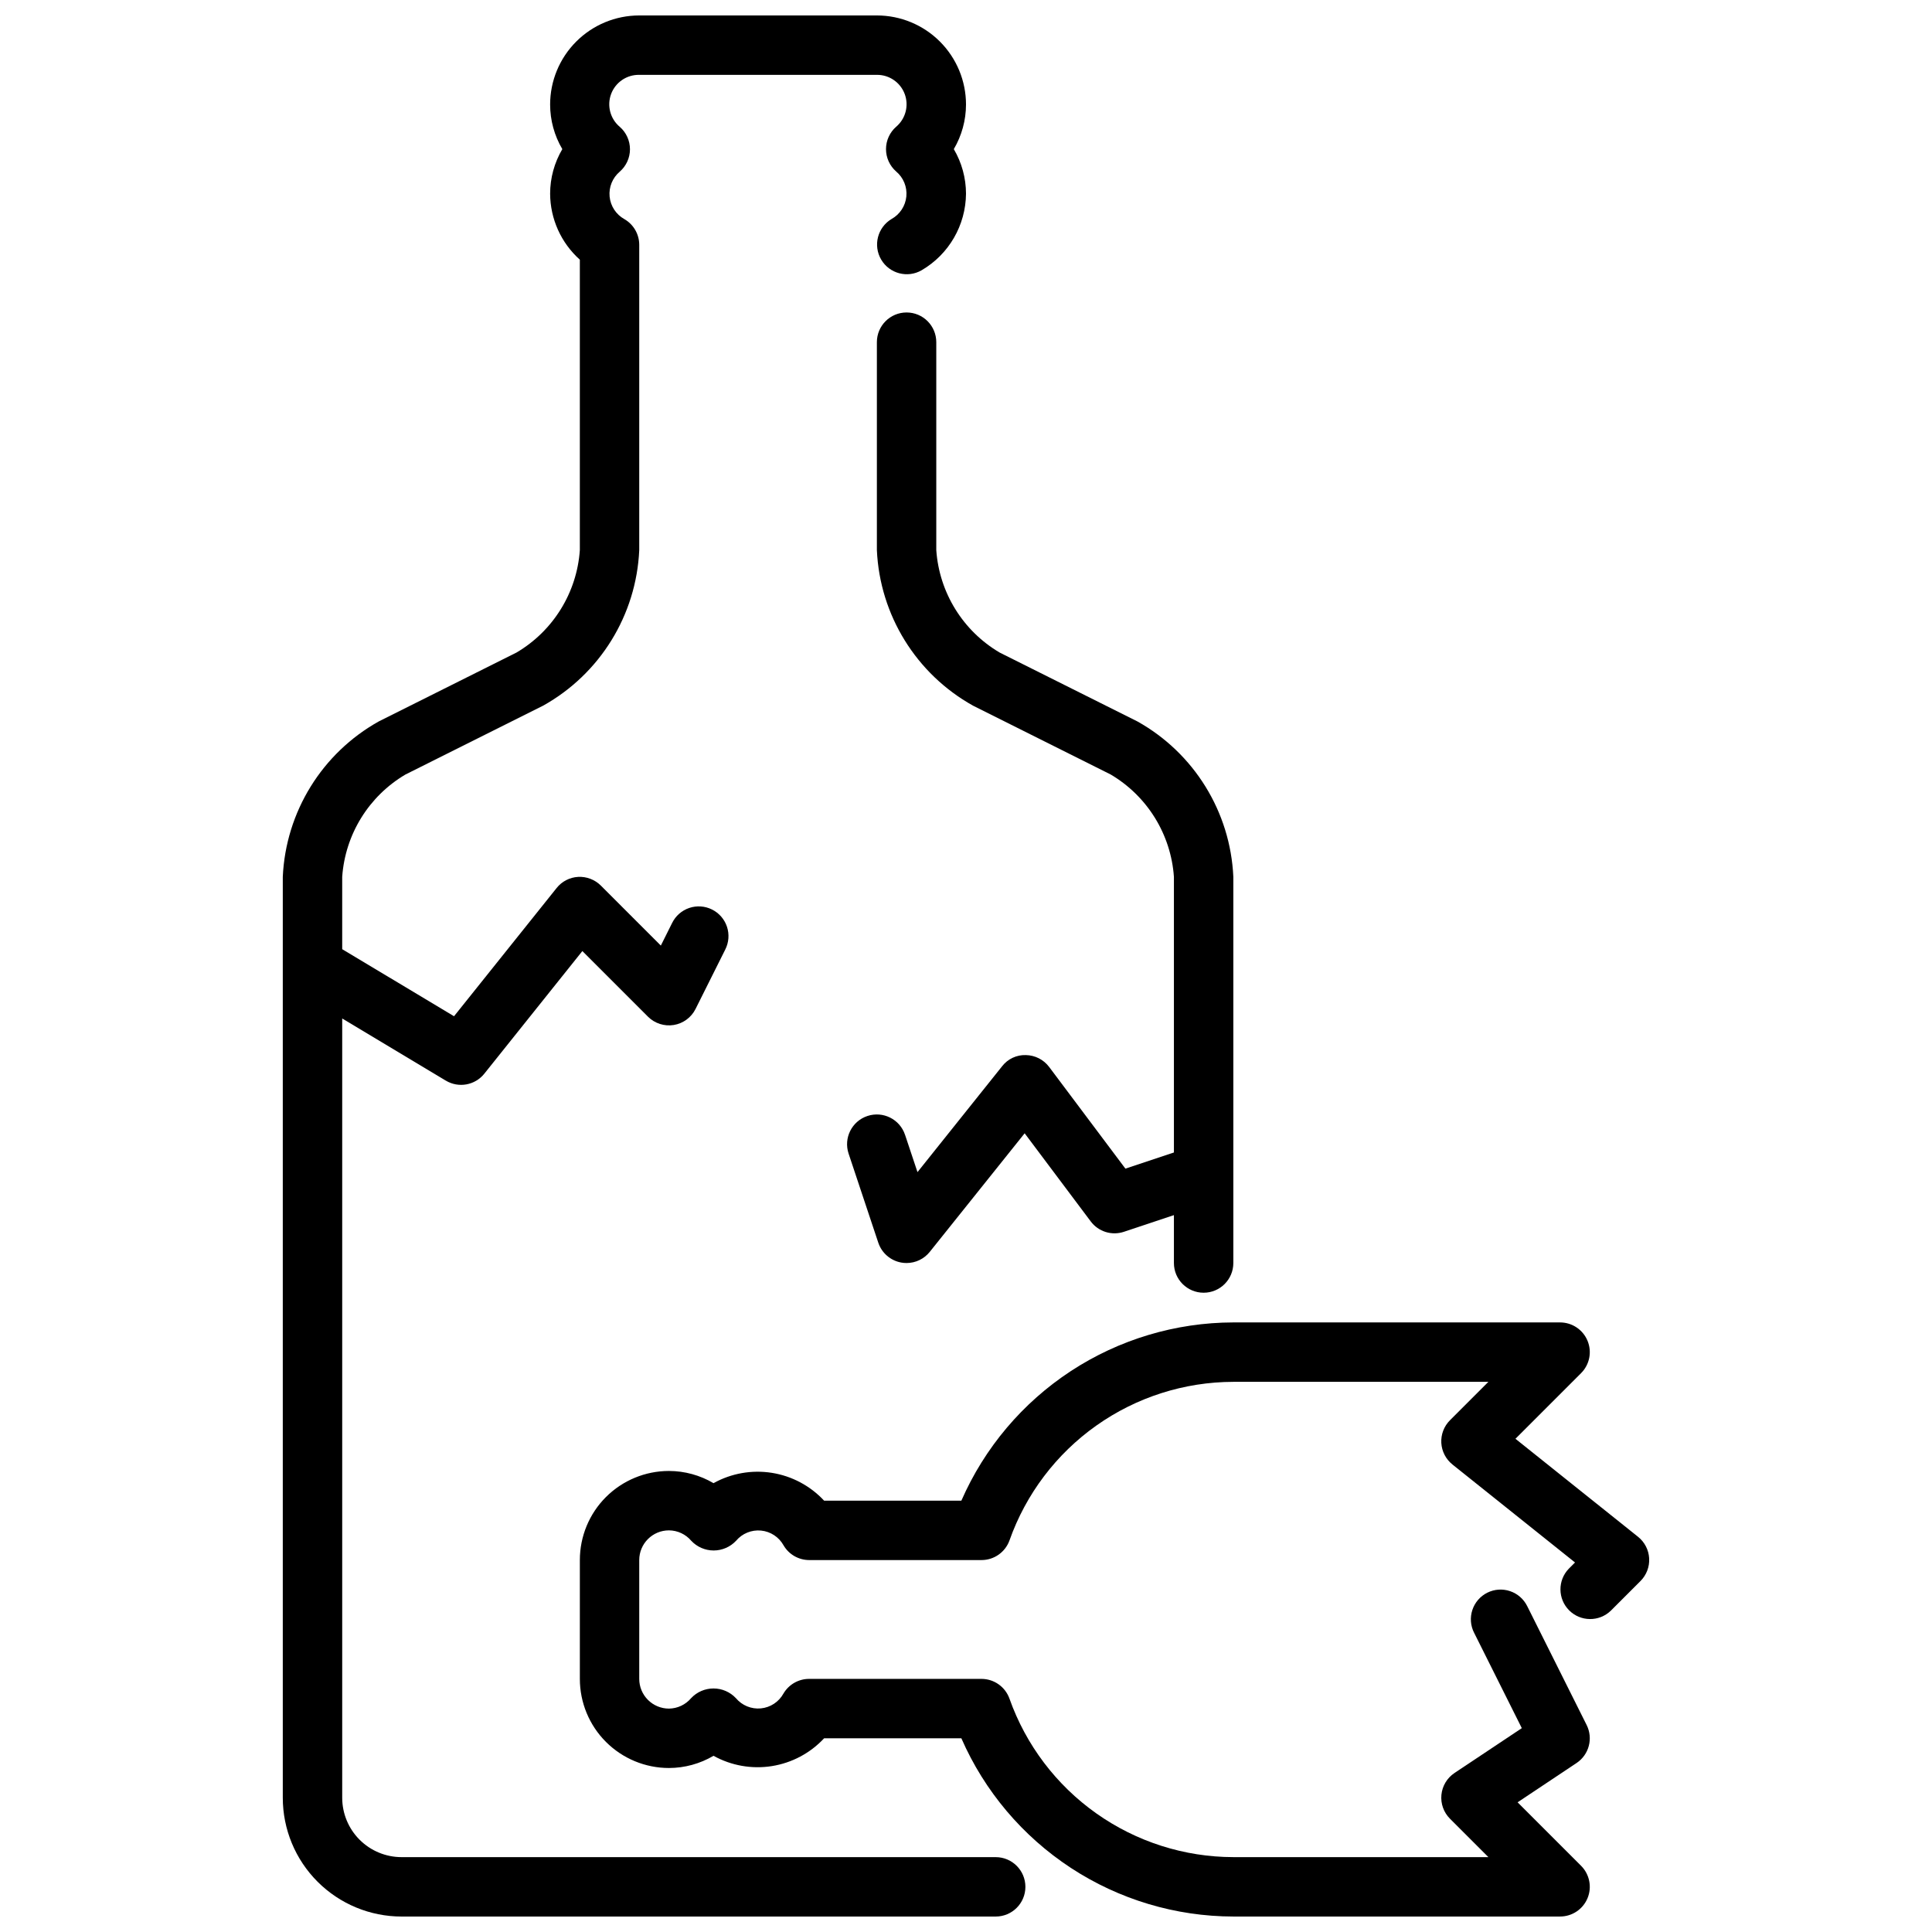 <?xml version="1.0" encoding="UTF-8"?>
<!-- Uploaded to: SVG Repo, www.svgrepo.com, Generator: SVG Repo Mixer Tools -->
<svg width="800px" height="800px" version="1.1" viewBox="144 144 512 512" xmlns="http://www.w3.org/2000/svg">
 <defs>
  <clipPath id="b">
   <path d="m218 148.09h198v503.81h-198z"/>
  </clipPath>
  <clipPath id="a">
   <path d="m297 494h285v157.9h-285z"/>
  </clipPath>
 </defs>
 <path d="m445.37 335.16-36.473-18.238h0.004c-9.719-5.731-15.992-15.879-16.777-27.137v-55.102c0-4.348-3.523-7.875-7.871-7.875s-7.871 3.527-7.871 7.875v55.105-0.004c0.777 17.227 10.414 32.82 25.473 41.219l36.473 18.238c9.719 5.731 15.992 15.883 16.773 27.137v73.043l-12.855 4.281-20.207-26.945c-1.457-1.945-3.738-3.109-6.172-3.148-2.453-0.086-4.797 1.016-6.297 2.961l-22.426 28.055-3.297-9.887h-0.004c-1.371-4.129-5.836-6.363-9.965-4.988-4.129 1.371-6.363 5.836-4.992 9.965l7.871 23.617h0.004c0.91 2.731 3.242 4.746 6.074 5.258 0.469 0.086 0.941 0.129 1.418 0.125 2.394 0 4.656-1.09 6.148-2.961l25.145-31.418 17.516 23.359c2.031 2.711 5.57 3.816 8.785 2.746l13.254-4.418v12.691c0 4.348 3.527 7.871 7.875 7.871 4.348 0 7.871-3.523 7.871-7.871v-102.34c-0.777-17.227-10.414-32.82-25.477-41.219z"/>
 <g clip-path="url(#b)">
  <path d="m407.87 636.16h-157.44c-4.176 0-8.18-1.66-11.133-4.613s-4.609-6.957-4.609-11.133v-206.51l27.434 16.461v-0.004c3.387 2.051 7.769 1.266 10.234-1.832l25.977-32.488 17.398 17.398h-0.004c1.793 1.781 4.328 2.598 6.824 2.195 2.492-0.406 4.641-1.984 5.773-4.242l7.871-15.742v-0.004c0.953-1.867 1.121-4.043 0.465-6.035s-2.082-3.641-3.961-4.578c-1.875-0.938-4.051-1.09-6.039-0.418-1.988 0.672-3.625 2.109-4.547 3.996l-2.984 5.977-15.895-15.895v-0.004c-1.586-1.582-3.773-2.422-6.012-2.305-2.238 0.121-4.316 1.191-5.707 2.945l-27.191 33.984-29.637-17.77v-19.16c0.781-11.254 7.055-21.406 16.773-27.137l36.473-18.238c15.059-8.398 24.695-23.992 25.473-41.219v-80.922c-0.008-2.805-1.508-5.394-3.938-6.797-2.207-1.227-3.672-3.461-3.914-5.977-0.242-2.516 0.77-4.988 2.703-6.617 1.711-1.496 2.691-3.656 2.691-5.926 0-2.273-0.98-4.434-2.691-5.93-2.539-2.121-3.461-5.613-2.305-8.715 1.16-3.098 4.144-5.129 7.453-5.07h62.977c3.285-0.027 6.234 2.008 7.379 5.086s0.234 6.543-2.269 8.668c-1.711 1.496-2.691 3.656-2.691 5.93 0 2.269 0.98 4.43 2.691 5.926 1.934 1.629 2.941 4.102 2.699 6.617-0.246 2.516-1.711 4.75-3.922 5.977-3.711 2.219-4.941 7.016-2.754 10.746 2.188 3.727 6.977 4.996 10.723 2.836 7.227-4.215 11.695-11.93 11.762-20.297-0.008-4.152-1.125-8.227-3.231-11.805 2.106-3.582 3.223-7.656 3.231-11.809 0-6.266-2.488-12.27-6.918-16.699-4.43-4.43-10.438-6.918-16.699-6.918h-62.977c-6.262 0-12.27 2.488-16.699 6.918-4.43 4.43-6.918 10.434-6.918 16.699 0.004 4.152 1.121 8.23 3.231 11.809-2.109 3.578-3.227 7.652-3.231 11.805 0.031 6.684 2.894 13.039 7.875 17.492v76.973c-0.785 11.258-7.059 21.406-16.777 27.137l-36.473 18.238c-15.059 8.398-24.695 23.992-25.473 41.219v244.03c0 8.352 3.316 16.363 9.223 22.266 5.906 5.906 13.914 9.223 22.266 9.223h157.44c4.348 0 7.871-3.523 7.871-7.871s-3.523-7.871-7.871-7.871z"/>
 </g>
 <g clip-path="url(#a)">
  <path d="m557.44 651.9h-86.59c-15.305-0.023-30.266-4.504-43.066-12.891-12.797-8.391-22.879-20.32-29.012-34.34h-36.375c-3.668 3.934-8.543 6.527-13.855 7.367-5.312 0.84-10.75-0.121-15.453-2.731-3.578 2.109-7.652 3.227-11.809 3.234-6.262 0-12.27-2.488-16.699-6.918-4.43-4.426-6.914-10.434-6.914-16.699v-31.488c0-6.262 2.484-12.27 6.914-16.699 4.43-4.426 10.438-6.914 16.699-6.914 4.156 0.008 8.23 1.125 11.809 3.234 4.699-2.613 10.141-3.578 15.453-2.738 5.312 0.84 10.191 3.438 13.855 7.375h36.375c6.133-14.02 16.215-25.953 29.012-34.34 12.801-8.387 27.762-12.867 43.066-12.895h86.59c3.184 0.004 6.055 1.922 7.273 4.863 1.219 2.941 0.543 6.324-1.707 8.574l-17.398 17.398 32.496 25.977c1.75 1.402 2.82 3.477 2.941 5.715 0.125 2.234-0.711 4.418-2.293 6l-7.871 7.871h-0.004c-3.086 2.984-7.996 2.941-11.035-0.094-3.035-3.039-3.078-7.945-0.094-11.035l1.652-1.652-32.496-25.977v-0.004c-1.746-1.398-2.816-3.477-2.941-5.711-0.121-2.234 0.711-4.418 2.297-6l10.18-10.18h-67.59c-13.008 0.027-25.691 4.074-36.309 11.59-10.617 7.516-18.652 18.133-23 30.391-1.113 3.148-4.086 5.25-7.422 5.25h-45.66c-2.797 0.004-5.387-1.48-6.801-3.894-1.227-2.211-3.461-3.68-5.977-3.922-2.519-0.242-4.992 0.77-6.617 2.707-1.539 1.641-3.688 2.57-5.938 2.57-2.246 0-4.394-0.93-5.934-2.57-1.473-1.738-3.633-2.75-5.914-2.762-4.348 0-7.871 3.523-7.871 7.871v31.488c0 2.09 0.828 4.09 2.305 5.566 1.477 1.477 3.481 2.309 5.566 2.309 2.266-0.023 4.41-1.035 5.875-2.766 1.535-1.641 3.684-2.57 5.934-2.57s4.398 0.93 5.938 2.57c1.625 1.938 4.098 2.953 6.613 2.711 2.519-0.242 4.754-1.711 5.981-3.922 1.418-2.422 4.019-3.906 6.824-3.898h45.66c3.336 0 6.309 2.106 7.422 5.25 4.352 12.266 12.387 22.879 23.008 30.395 10.621 7.516 23.305 11.566 36.316 11.59h67.59l-10.18-10.18c-1.668-1.668-2.5-3.992-2.269-6.34 0.234-2.348 1.504-4.465 3.465-5.773l17.84-11.887-12.641-25.277h-0.004c-0.953-1.871-1.117-4.043-0.461-6.035 0.656-1.996 2.082-3.644 3.957-4.582 1.879-0.938 4.051-1.086 6.039-0.414 1.988 0.672 3.625 2.109 4.551 3.992l15.742 31.488c1.773 3.551 0.633 7.863-2.668 10.066l-15.633 10.414 16.832 16.832h-0.004c2.25 2.254 2.926 5.637 1.707 8.578-1.219 2.941-4.09 4.859-7.273 4.859z"/>
 </g>
</svg>